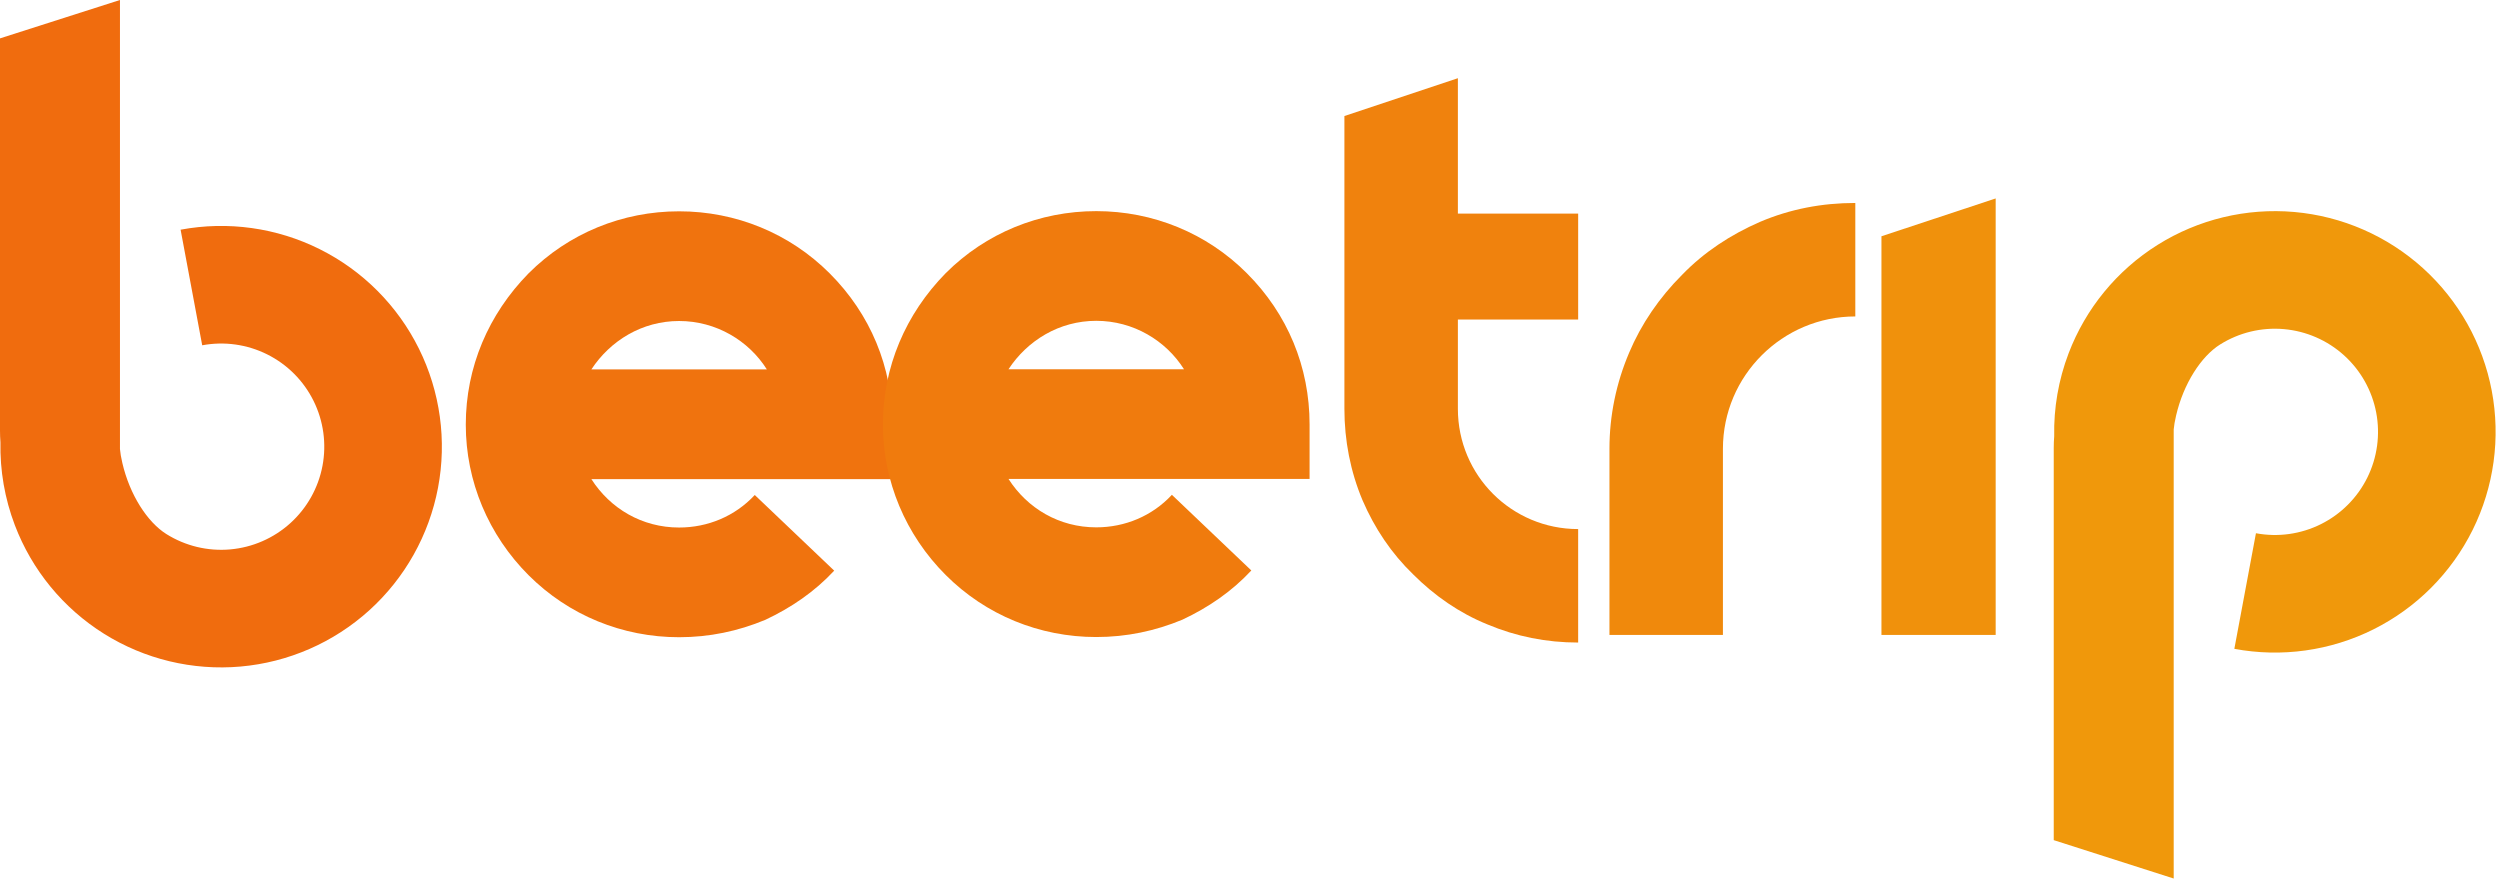<svg width="521" height="184" viewBox="0 0 521 184" fill="none" xmlns="http://www.w3.org/2000/svg">
<path fill-rule="evenodd" clip-rule="evenodd" d="M25 55.853V0L0 8V89.733C0 90.553 0.032 91.365 0.096 92.172C-0.021 98.027 0.981 103.889 3.089 109.433C6.649 118.798 13.17 126.744 21.659 132.064C30.149 137.385 40.143 139.788 50.124 138.909C60.104 138.029 69.524 133.916 76.953 127.193C84.381 120.47 89.412 111.506 91.28 101.663C93.148 91.819 91.751 81.635 87.302 72.658C82.853 63.682 75.594 56.403 66.63 51.928C57.666 47.454 47.486 46.029 37.637 47.869L42.139 71.958C46.74 71.098 51.497 71.764 55.686 73.855C59.874 75.946 63.266 79.347 65.345 83.541C67.424 87.736 68.076 92.494 67.203 97.094C66.331 101.693 63.98 105.881 60.509 109.023C57.038 112.164 52.636 114.086 47.973 114.497C43.31 114.908 38.64 113.785 34.673 111.299C30.706 108.813 27.041 103.123 25.5 96.5C25.224 95.314 25.075 94.422 25 93.583L25 87L25 86.427V55.853Z" fill="#F06C0E"/>
<path fill-rule="evenodd" clip-rule="evenodd" d="M453 127.233V183.086L428 175.086V93.353C428 92.533 428.032 91.721 428.096 90.914C427.979 85.059 428.981 79.197 431.089 73.653C434.649 64.288 441.17 56.342 449.659 51.022C458.149 45.701 468.143 43.298 478.124 44.177C488.104 45.057 497.524 49.17 504.953 55.893C512.381 62.616 517.412 71.58 519.28 81.423C521.148 91.267 519.751 101.451 515.302 110.428C510.853 119.404 503.594 126.683 494.63 131.158C485.666 135.632 475.486 137.057 465.637 135.217L470.139 111.128C474.74 111.988 479.497 111.322 483.686 109.231C487.874 107.14 491.266 103.739 493.345 99.545C495.424 95.35 496.076 90.592 495.203 85.992C494.331 81.393 491.98 77.204 488.509 74.063C485.038 70.922 480.636 69 475.973 68.589C471.31 68.178 466.64 69.301 462.673 71.787C458.706 74.273 455.041 79.963 453.5 86.586C453.224 87.772 453.075 88.664 453 89.503L453 96.086L453 96.659V127.233Z" fill="#F0980B"/>
<path d="M141.529 132.796C147.835 132.796 153.826 131.535 159.5 129.17C164.861 126.648 169.748 123.337 173.847 118.923L157.293 103.158C153.194 107.572 147.519 109.937 141.528 109.937C133.803 109.937 127.181 105.995 123.241 99.847H185.986V88.496C185.986 76.514 181.414 65.479 172.901 56.966C164.545 48.61 153.352 44.038 141.528 44.038C129.704 44.038 118.511 48.61 110.155 56.966C101.8 65.479 97.07 76.514 97.07 88.496C97.07 100.32 101.8 111.513 110.155 119.869C118.511 128.224 129.705 132.796 141.529 132.796ZM159.816 76.987H123.24C127.181 70.996 133.803 66.897 141.527 66.897C149.252 66.897 156.031 70.996 159.814 76.987H159.816Z" fill="#F0730E"/>
<path d="M228.458 132.758C234.764 132.758 240.755 131.497 246.43 129.132C251.79 126.61 256.677 123.299 260.776 118.885L244.223 103.12C240.124 107.534 234.448 109.899 228.457 109.899C220.733 109.899 214.111 105.957 210.17 99.809H272.916V88.458C272.916 76.476 268.344 65.441 259.831 56.928C251.475 48.572 240.282 44 228.458 44C216.634 44 205.441 48.572 197.085 56.928C188.73 65.441 184 76.476 184 88.458C184 100.282 188.73 111.475 197.085 119.831C205.441 128.186 216.634 132.758 228.458 132.758ZM246.746 76.949H210.17C214.111 70.958 220.732 66.859 228.457 66.859C236.182 66.859 242.961 70.958 246.744 76.949H246.746Z" fill="#F07B0D"/>
<path d="M303.822 85.191V66.589H328.889V44.518H303.822V16.298L280.174 24.18V85.193C280.174 91.814 281.435 98.278 283.957 104.268C286.48 110.101 289.948 115.304 294.52 119.718C298.934 124.132 304.137 127.759 309.97 130.123C315.961 132.646 322.267 133.907 328.888 133.907V110.259C315.014 110.259 303.822 99.065 303.822 85.191Z" fill="#F0820D"/>
<path d="M335.41 93.536V132.318H359.057V93.536C359.057 78.244 371.512 65.947 386.647 65.947V42.299C379.71 42.299 373.088 43.56 366.782 46.24C360.634 48.92 355.116 52.546 350.544 57.276C345.814 62.005 342.031 67.523 339.508 73.514C336.828 79.82 335.41 86.599 335.41 93.536Z" fill="#F0890C"/>
<path d="M392.094 49.238V132.321H415.899V41.355L392.094 49.238Z" fill="#F0910C"/>
</svg>
